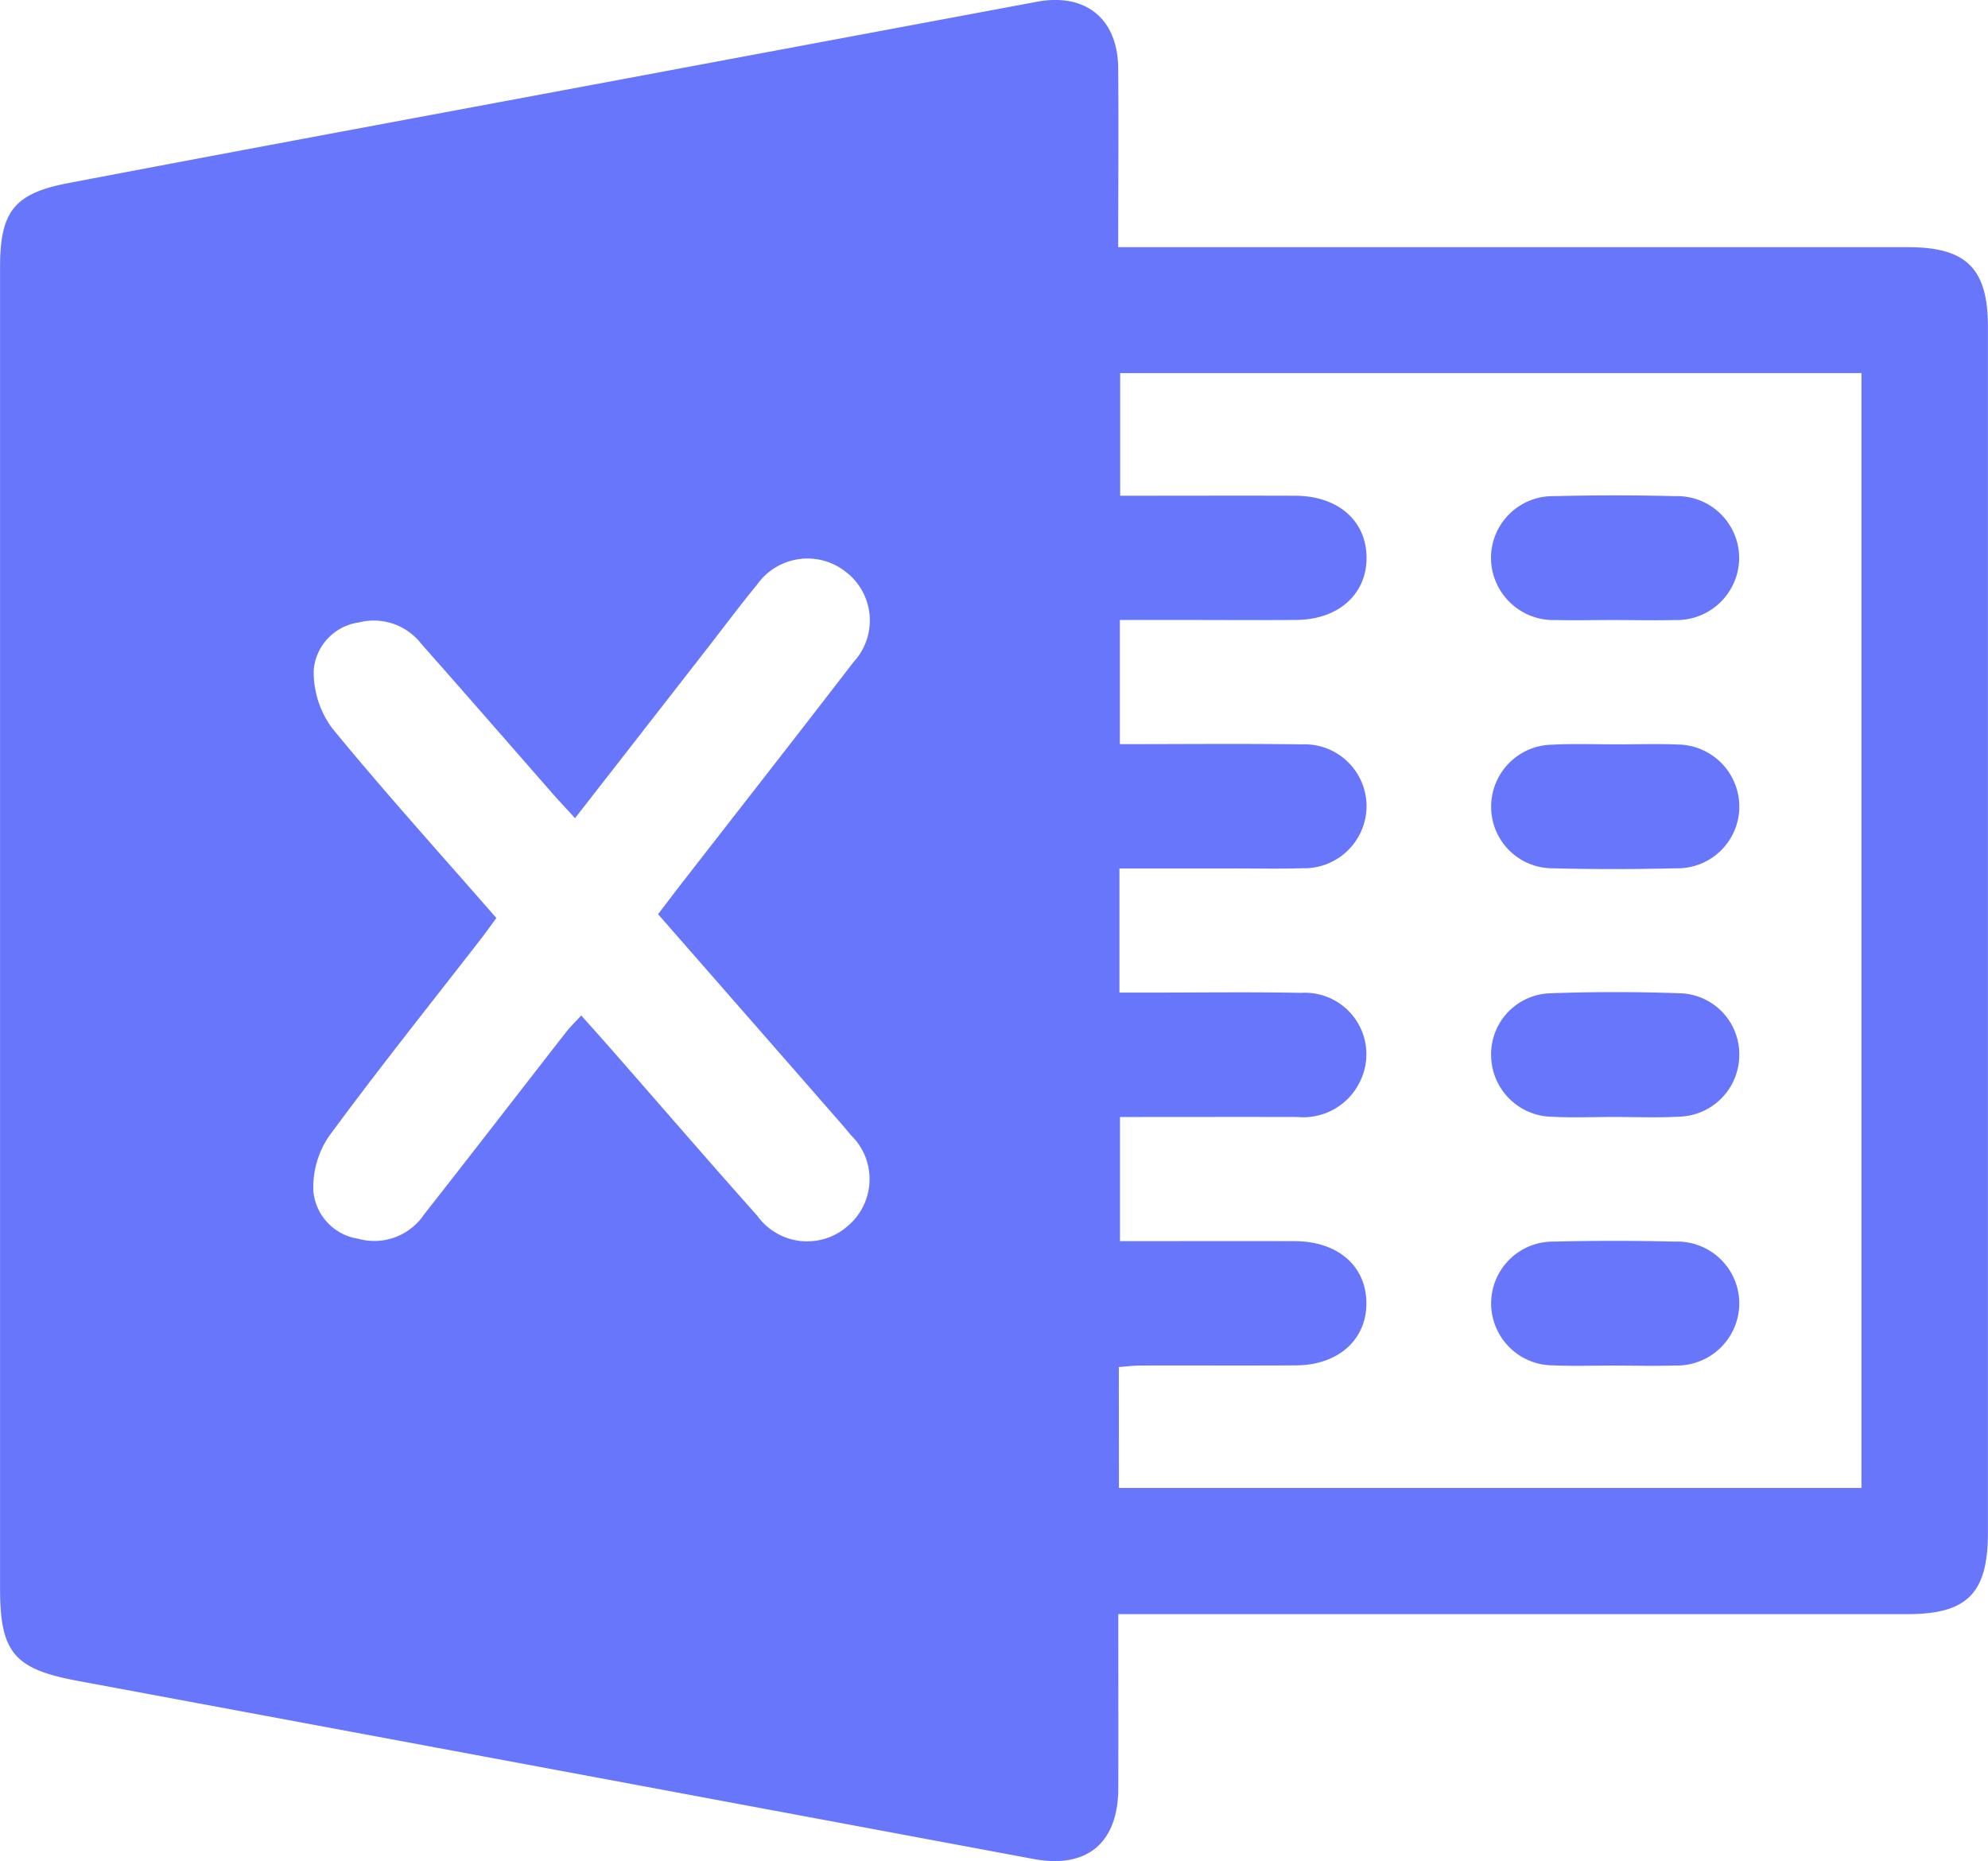 <svg xmlns="http://www.w3.org/2000/svg" width="90.955" height="85.138" viewBox="0 0 90.955 85.138">
  <g id="Group_6291" data-name="Group 6291" transform="translate(283.01 501.76)">
    <path id="Path_7613" data-name="Path 7613" d="M-231.846-427.918c0,2.771.007,5.372,0,7.973-.009,2.508-1.442,3.681-3.882,3.226q-21.855-4.079-43.713-8.145c-2.931-.545-3.567-1.291-3.567-4.264q0-30.192,0-60.385c0-2.558.624-3.4,3.145-3.876,8.209-1.564,16.427-3.084,24.641-4.619q9.823-1.836,19.645-3.67c2.226-.418,3.709.764,3.727,3.042.022,2.677,0,5.355,0,8.184h1.451q17.346,0,34.692,0c2.666,0,3.647.978,3.648,3.634q0,27.588,0,55.175c0,2.766-.943,3.723-3.674,3.723q-17.286,0-34.573,0Zm.029-5.774h33.974v-51H-231.76v5.61c2.726,0,5.367-.009,8.007,0,1.962.009,3.251,1.138,3.265,2.82s-1.283,2.848-3.219,2.862c-2.013.014-4.025,0-6.038,0h-2.029v5.682c2.826,0,5.582-.028,8.336.01a2.835,2.835,0,0,1,2.95,2.889,2.853,2.853,0,0,1-2.943,2.778c-1.065.032-2.131.008-3.2.009h-5.162v5.68h1.207c2.368,0,4.736-.034,7.1.012a2.814,2.814,0,0,1,2.677,4.1,2.874,2.874,0,0,1-2.825,1.579c-2.709-.007-5.418,0-8.134,0v5.68c2.725,0,5.366-.01,8.006,0,1.963.009,3.252,1.135,3.267,2.818s-1.282,2.852-3.217,2.864c-2.368.014-4.736,0-7.1.007-.336,0-.672.045-1.009.069ZM-260.3-459.762c-.275.37-.5.688-.743,1-2.32,2.992-4.688,5.948-6.929,9a4.153,4.153,0,0,0-.7,2.5,2.427,2.427,0,0,0,2.052,2.171,2.744,2.744,0,0,0,3.019-1.121c2.17-2.759,4.312-5.539,6.471-8.307.2-.262.446-.494.713-.787.562.631,1.036,1.156,1.5,1.689,2.184,2.491,4.348,5,6.553,7.472a2.809,2.809,0,0,0,4.182.433,2.8,2.8,0,0,0,.105-4.118c-.3-.367-.613-.721-.925-1.077-2.619-3-5.239-5.989-7.9-9.033.4-.518.748-.984,1.106-1.444,2.614-3.363,5.242-6.715,7.838-10.091a2.8,2.8,0,0,0-.335-4.11,2.825,2.825,0,0,0-4.084.576c-.8.972-1.555,1.988-2.331,2.984l-5.993,7.693c-.4-.441-.723-.778-1.029-1.127-2-2.283-3.994-4.576-6.006-6.85a2.754,2.754,0,0,0-2.865-.975,2.4,2.4,0,0,0-2.055,2.167,4.32,4.32,0,0,0,.841,2.667C-265.4-465.505-262.834-462.671-260.3-459.762Z" fill="#6876fb"/>
    <path id="Path_7614" data-name="Path 7614" d="M10.6-400.386c-.865,0-1.732.022-2.6,0a2.859,2.859,0,0,1-2.974-2.853,2.831,2.831,0,0,1,2.891-2.814q2.772-.07,5.547,0a2.836,2.836,0,0,1,2.916,2.791,2.854,2.854,0,0,1-2.95,2.876C12.492-400.362,11.547-400.386,10.6-400.386Z" transform="translate(-219.82 -73.01)" fill="#6876fb"/>
    <path id="Path_7615" data-name="Path 7615" d="M10.8-358.034c.9,0,1.811-.033,2.715.006a2.848,2.848,0,0,1,2.87,2.839,2.824,2.824,0,0,1-2.878,2.824c-1.887.045-3.778.05-5.665,0a2.811,2.811,0,0,1-2.811-2.769,2.837,2.837,0,0,1,2.819-2.886C8.83-358.073,9.815-358.034,10.8-358.034Z" transform="translate(-219.818 -109.674)" fill="#6876fb"/>
    <path id="Path_7616" data-name="Path 7616" d="M10.65-304.411c-.944,0-1.891.04-2.832-.009a2.833,2.833,0,0,1-2.787-2.8,2.789,2.789,0,0,1,2.725-2.849c1.964-.073,3.935-.072,5.9,0a2.79,2.79,0,0,1,2.728,2.846,2.83,2.83,0,0,1-2.784,2.8C12.62-304.371,11.634-304.411,10.65-304.411Z" transform="translate(-219.819 -146.252)" fill="#6876fb"/>
    <path id="Path_7617" data-name="Path 7617" d="M10.608-256.387c-.9,0-1.811.03-2.714-.008a2.842,2.842,0,0,1-2.862-2.843,2.83,2.83,0,0,1,2.886-2.819c1.848-.047,3.7-.044,5.547,0a2.836,2.836,0,0,1,2.921,2.786,2.854,2.854,0,0,1-2.945,2.882C12.5-256.361,11.552-256.386,10.608-256.387Z" transform="translate(-219.82 -182.904)" fill="#6876fb"/>
  </g>
</svg>
